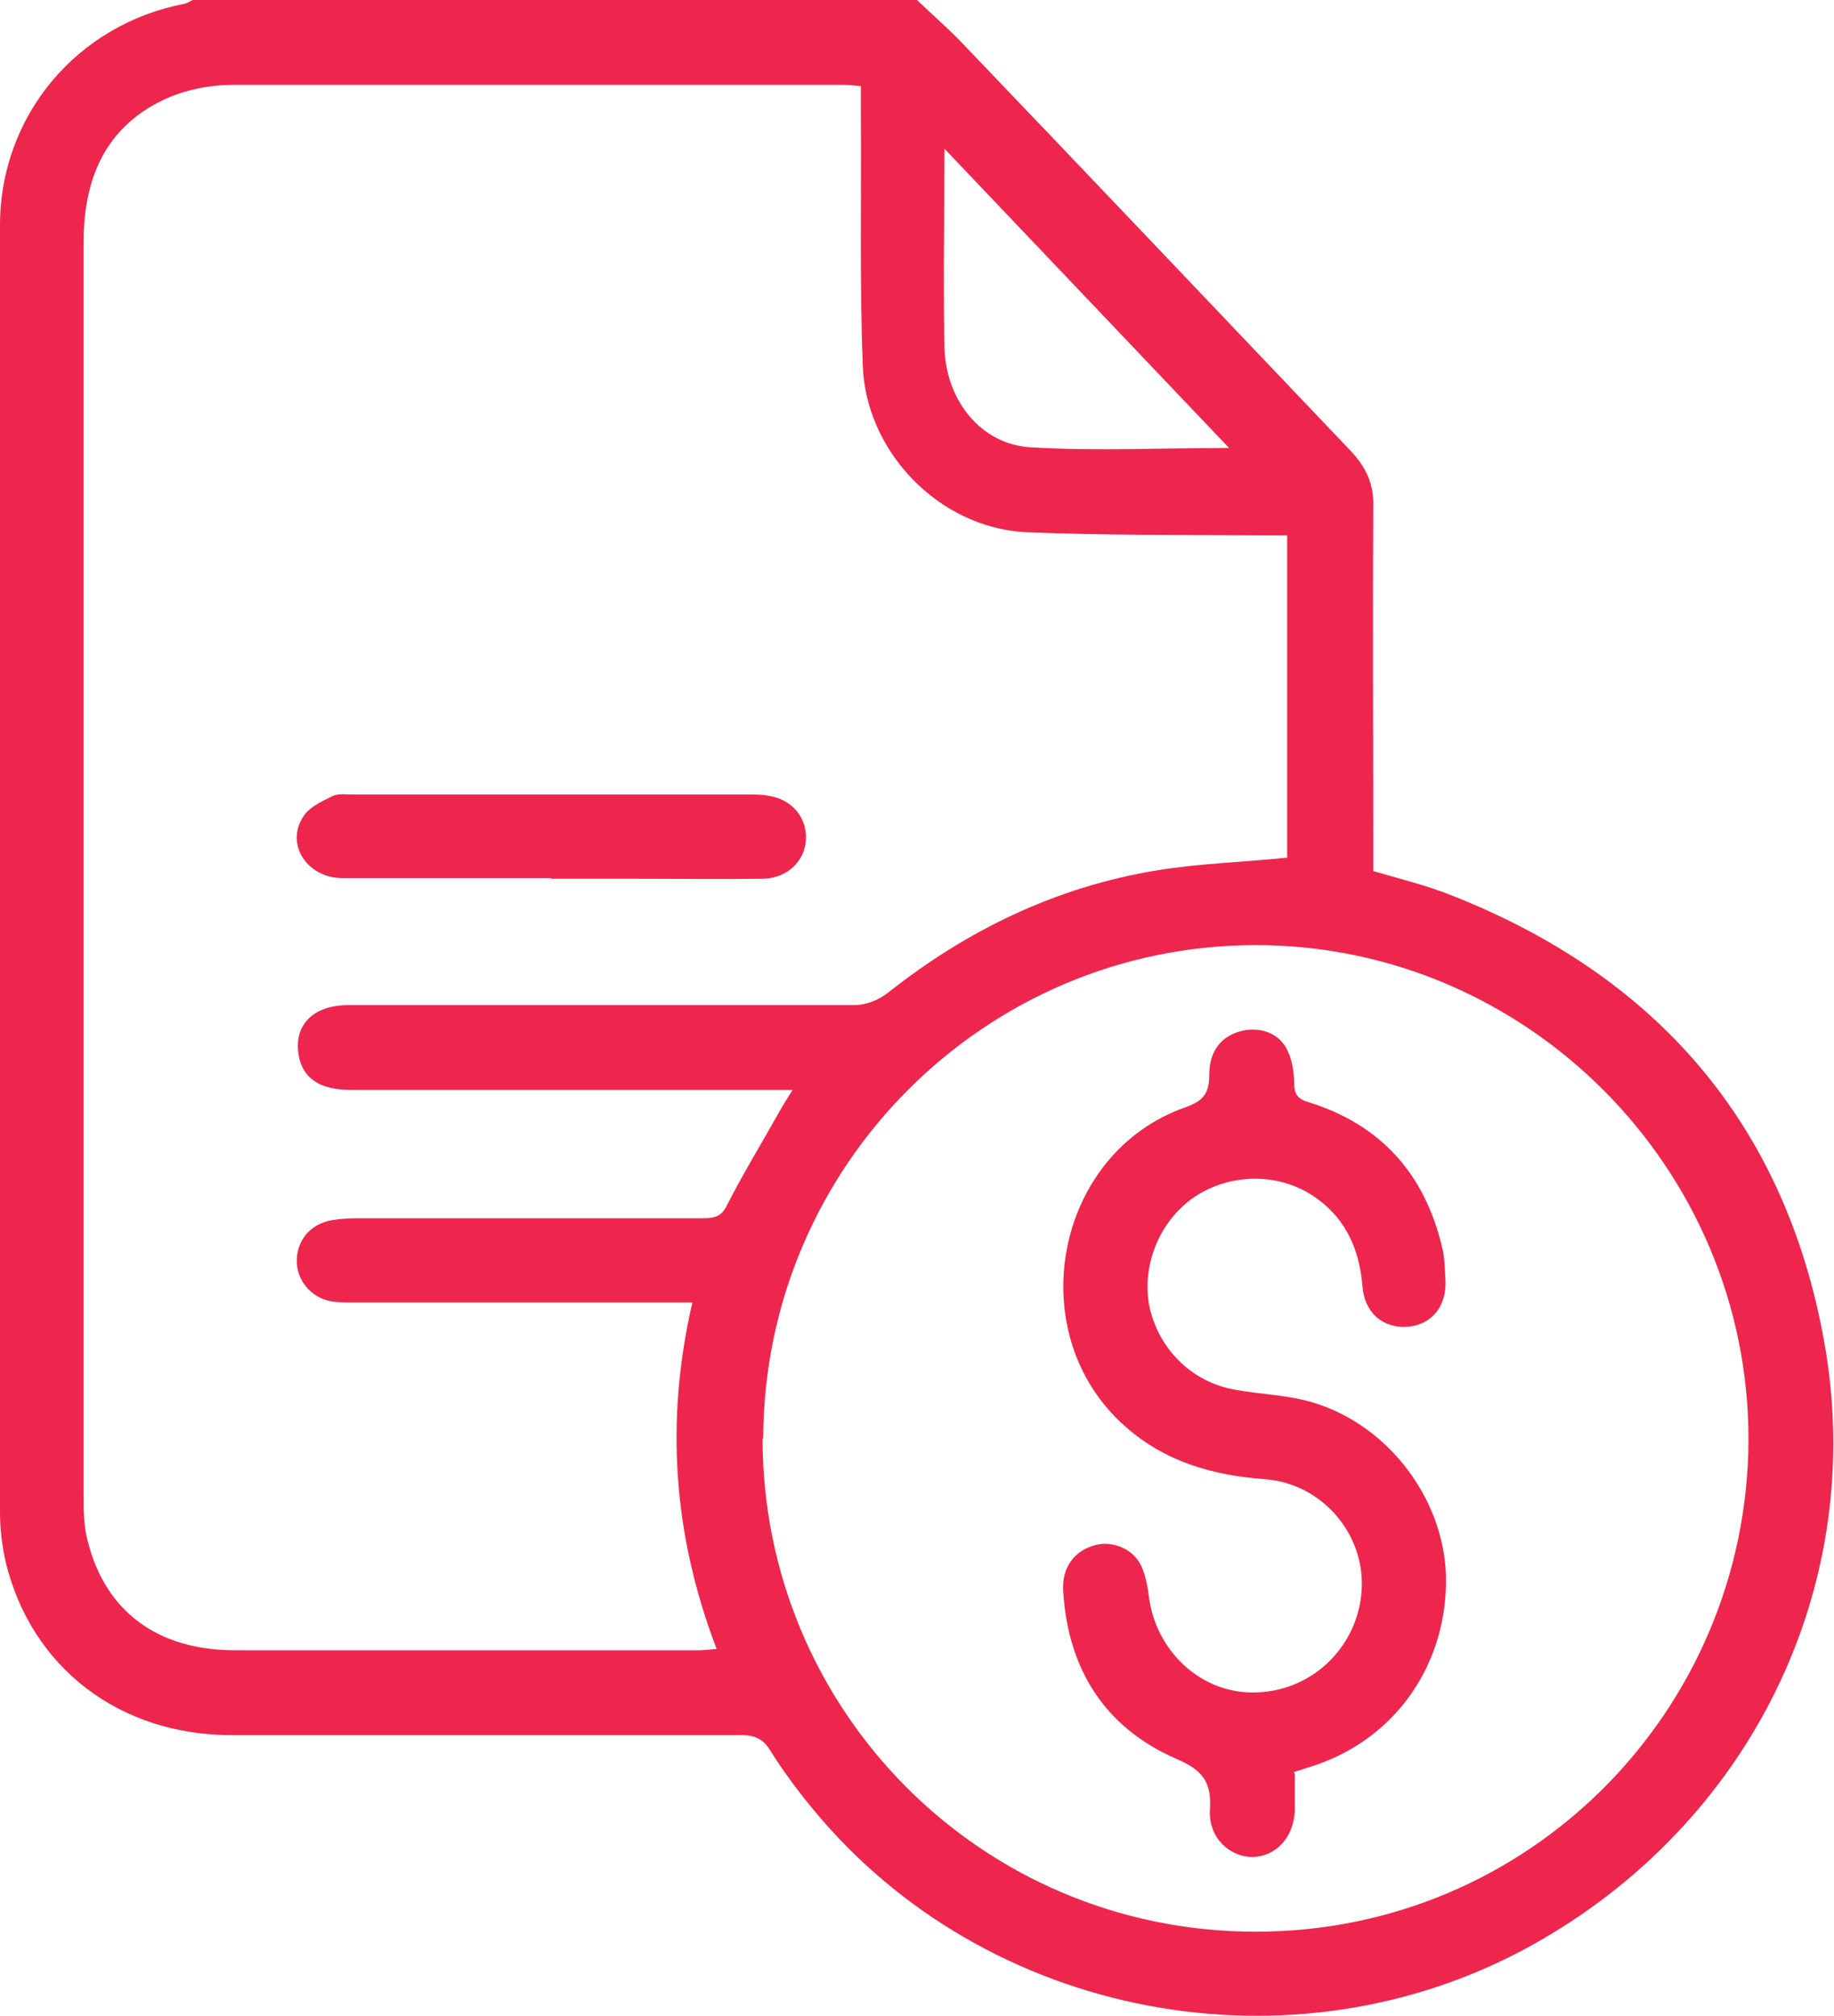 <?xml version="1.0" encoding="UTF-8"?>
<svg id="Layer_1" data-name="Layer 1" xmlns="http://www.w3.org/2000/svg" viewBox="0 0 28.74 31.59">
  <defs>
    <style>
      .cls-1 {
        fill: #ee264d;
      }
    </style>
  </defs>
  <path class="cls-1" d="M14.37,0c.26,.25,.53,.48,.77,.74,2.02,2.11,4.03,4.23,6.04,6.34,.23,.25,.35,.51,.34,.85-.01,1.79,0,3.58,0,5.37,0,.11,0,.22,0,.35,.41,.12,.82,.22,1.2,.37,3.22,1.26,5.24,3.57,5.86,6.97,.71,3.87-1.17,7.61-4.59,9.5-3.73,2.06-8.54,1.15-11.25-2.14-.24-.29-.47-.6-.67-.92-.11-.18-.24-.24-.45-.24-2.66,0-5.32,0-7.99,0-1.76,0-3.14-1.06-3.54-2.71-.06-.26-.09-.53-.09-.79C0,16.97,0,10.25,0,3.53,0,1.81,1.21,.38,2.89,.06,2.93,.05,2.98,.02,3.02,0,6.81,0,10.59,0,14.37,0Zm-.88,1.35c-.11-.01-.18-.02-.25-.02-3.2,0-6.39,0-9.59,0-.37,0-.77,.08-1.1,.24-.91,.44-1.24,1.24-1.24,2.23,0,6.54,0,13.08,0,19.61,0,.25,0,.52,.07,.76,.28,1.09,1.1,1.69,2.3,1.69,2.42,0,4.83,0,7.25,0,.09,0,.18-.01,.3-.02-.68-1.78-.81-3.57-.38-5.43-.14,0-.25,0-.36,0-1.66,0-3.31,0-4.97,0-.11,0-.23,0-.34-.02-.31-.06-.53-.33-.53-.63,0-.32,.21-.58,.55-.64,.13-.02,.26-.03,.4-.03,1.8,0,3.6,0,5.4,0,.17,0,.3-.01,.39-.2,.26-.51,.56-1,.84-1.5,.05-.09,.11-.18,.19-.31-.18,0-.31,0-.43,0-2.13,0-4.26,0-6.38,0-.16,0-.33,0-.49-.05-.24-.07-.4-.24-.44-.5-.08-.47,.23-.78,.78-.78,2.64,0,5.28,0,7.93,0,.18,0,.38-.08,.52-.19,1.25-.99,2.64-1.66,4.21-1.92,.67-.11,1.36-.13,2.05-.2v-5.05c-.16,0-.29,0-.42,0-1.22-.01-2.45,0-3.67-.05-1.38-.07-2.52-1.28-2.56-2.62-.05-1.32-.02-2.65-.03-3.98,0-.12,0-.24,0-.37Zm-1.54,21.19c0,4.26,3.42,7.72,7.71,7.73,4.32,.01,7.72-3.48,7.74-7.7,.01-4.26-3.47-7.76-7.72-7.76-4.25,0-7.71,3.47-7.72,7.73Zm7.32-15.51c-1.5-1.58-2.96-3.11-4.47-4.7,0,1.1-.02,2.11,0,3.11,.02,.84,.58,1.53,1.36,1.57,1.01,.06,2.02,.01,3.1,.01Z"/>
  <path class="cls-1" d="M8.64,13.76c-1.09,0-2.18,0-3.27,0-.56,0-.9-.53-.62-.96,.09-.15,.29-.24,.45-.32,.09-.05,.22-.03,.33-.03,2.07,0,4.13,0,6.2,0,.1,0,.21,0,.31,.02,.36,.05,.6,.33,.59,.67-.01,.35-.29,.62-.67,.63-.7,.01-1.4,0-2.1,0-.41,0-.82,0-1.23,0Z"/>
  <path class="cls-1" d="M20.29,27.79c0,.2,0,.4,0,.59-.02,.42-.3,.71-.66,.72-.36,0-.69-.3-.67-.73,.03-.43-.1-.63-.53-.81-1.12-.49-1.7-1.41-1.77-2.64-.02-.37,.19-.63,.51-.71,.28-.07,.6,.07,.72,.34,.06,.14,.09,.29,.11,.44,.1,.89,.84,1.57,1.7,1.53,.89-.03,1.61-.75,1.64-1.65,.03-.85-.63-1.62-1.51-1.69-.82-.06-1.57-.27-2.2-.83-1.64-1.45-1.11-4.28,.95-5,.28-.1,.37-.22,.37-.51,0-.38,.2-.62,.53-.69,.29-.06,.58,.05,.7,.32,.07,.15,.1,.34,.1,.5,0,.18,.06,.25,.22,.3,1.14,.35,1.83,1.13,2.1,2.28,.04,.16,.04,.33,.05,.49,.03,.42-.21,.72-.59,.75-.39,.03-.68-.22-.71-.64-.05-.61-.29-1.11-.82-1.44-.57-.35-1.32-.31-1.86,.08-.53,.39-.79,1.09-.65,1.72,.16,.66,.68,1.16,1.35,1.27,.39,.07,.8,.08,1.18,.19,1.24,.36,2.13,1.59,2.11,2.84-.02,1.36-.86,2.49-2.14,2.88-.07,.02-.14,.05-.25,.08Z"/>
</svg>